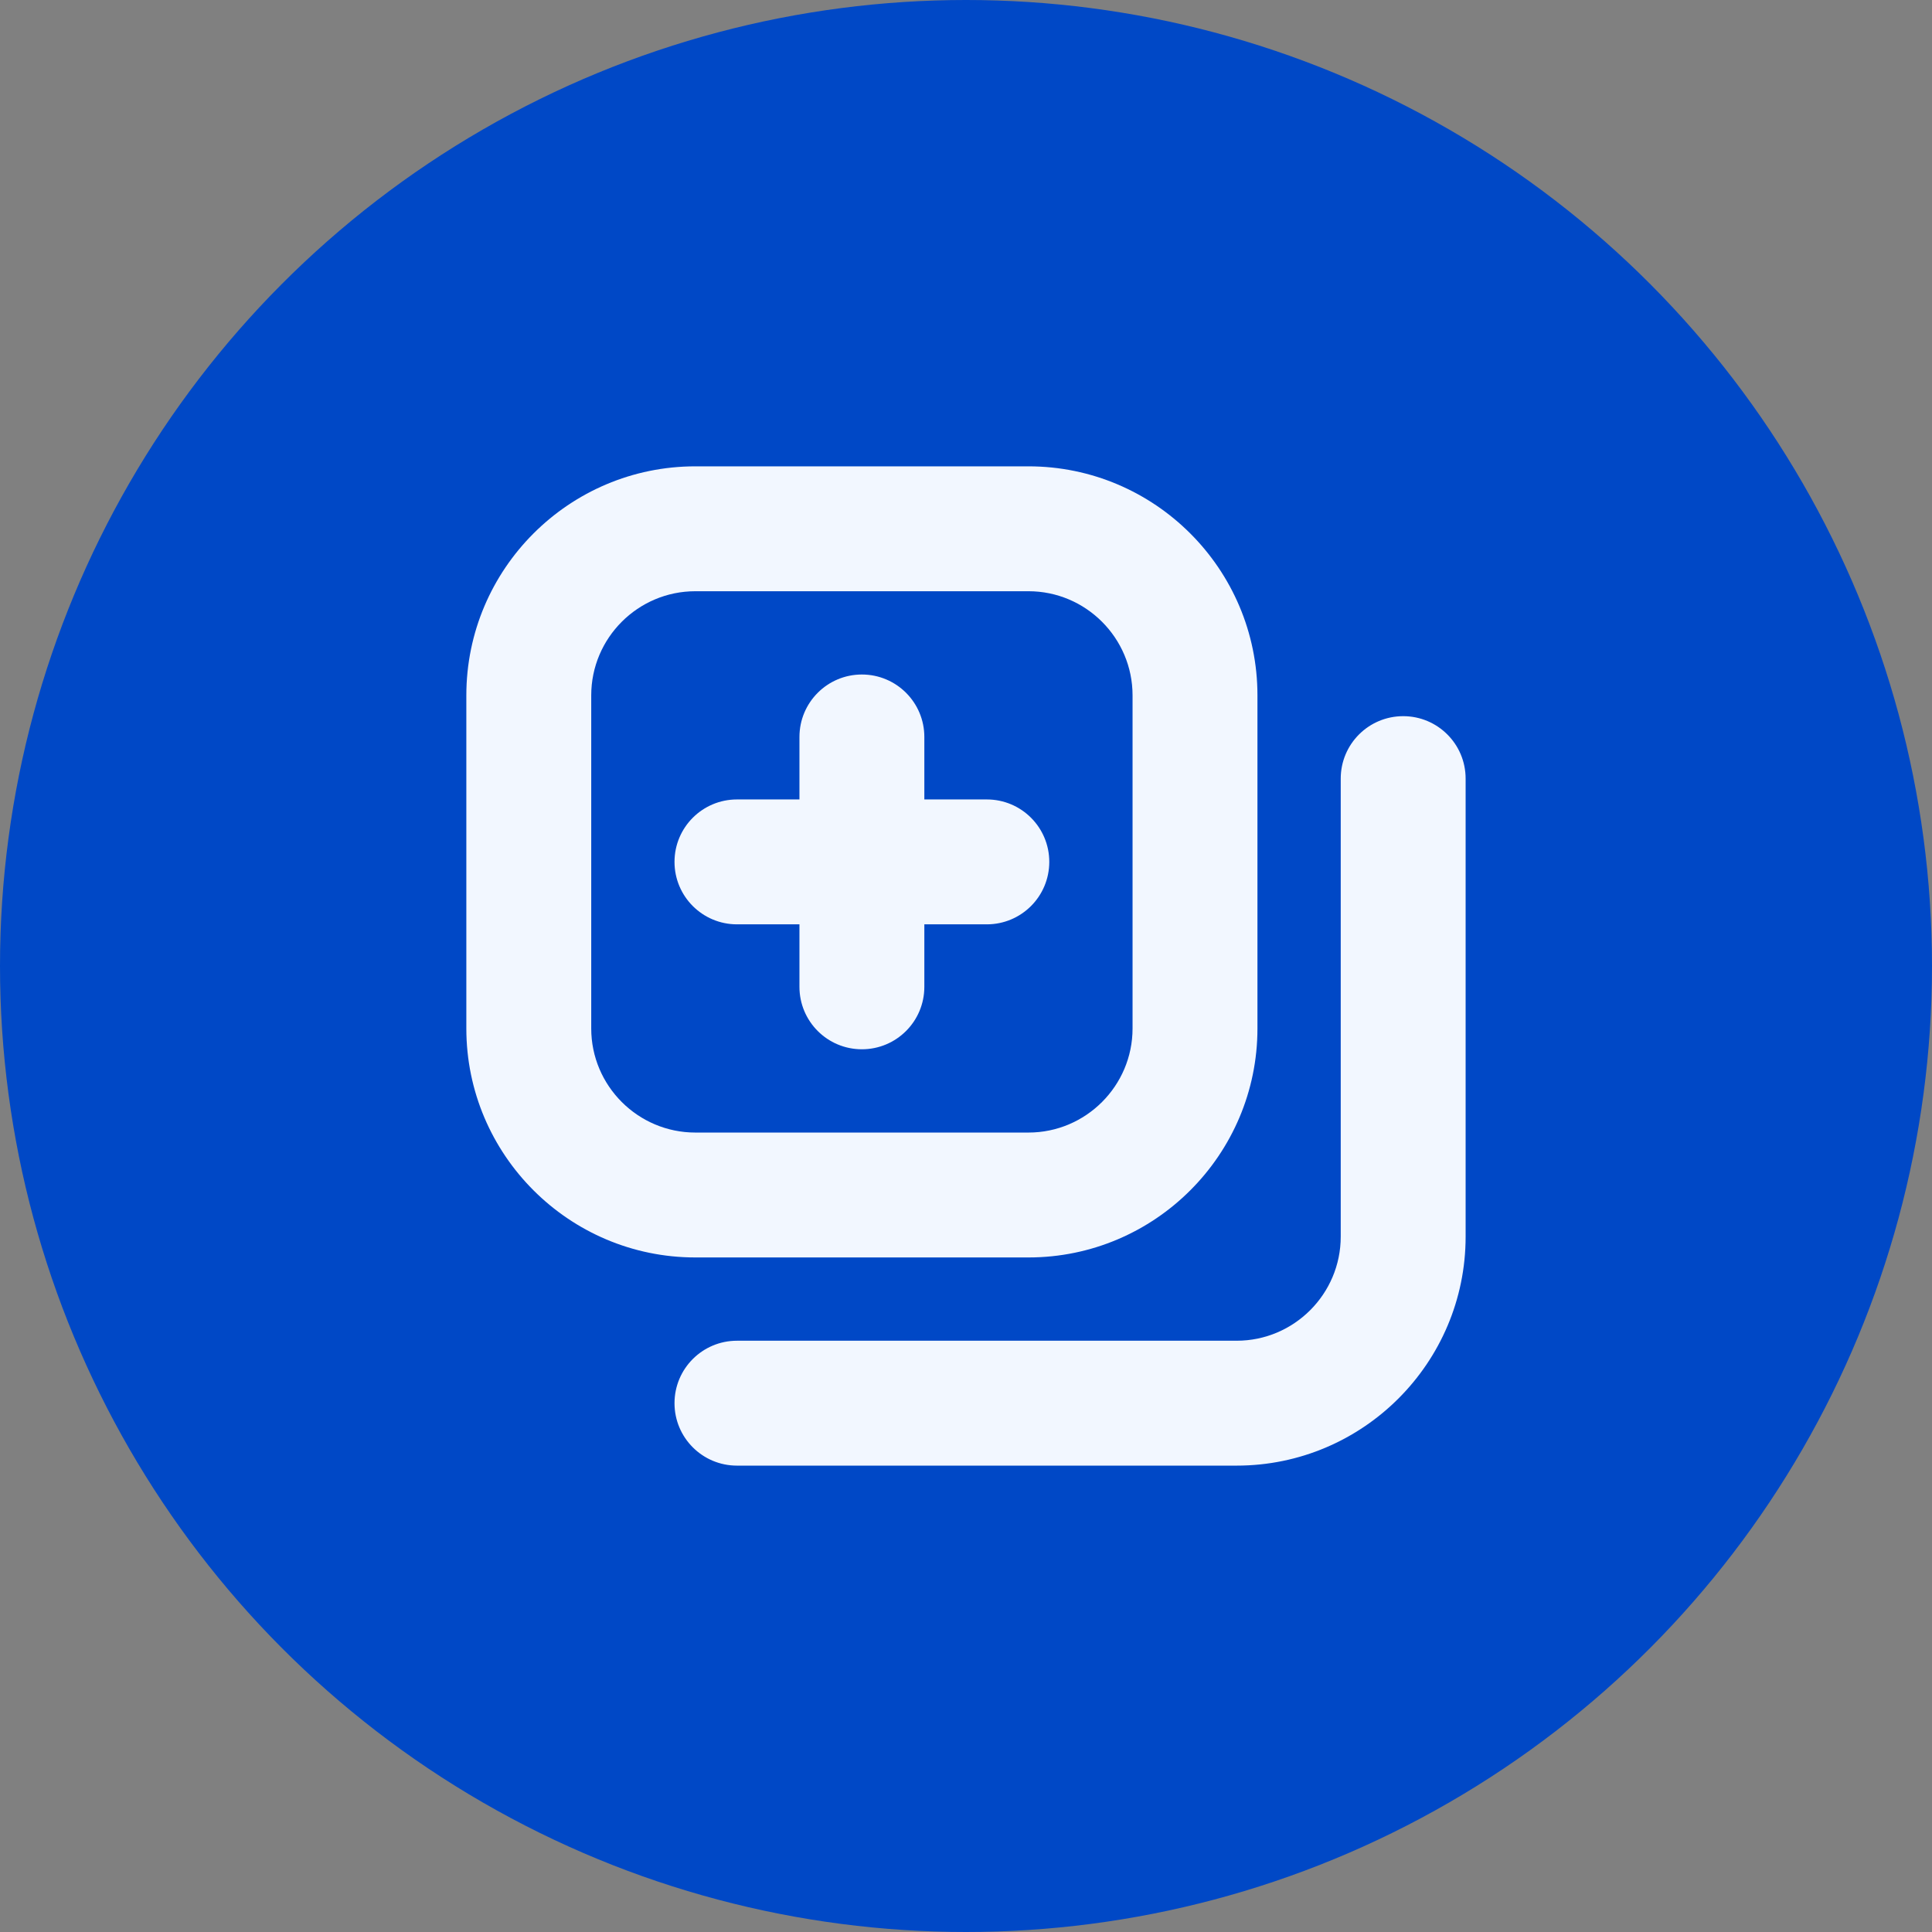 <svg width="48" height="48" viewBox="0 0 48 48" fill="none" xmlns="http://www.w3.org/2000/svg">
<rect x="0" y="0" width="48" height="48" fill="#808080" stroke="none"/>
<circle cx="24" cy="24" r="24" fill="#0048C6"/>
<g clip-path="url(#clip0_8702_20595)">
<path d="M25.552 31.241C28.689 31.241 31.241 28.689 31.241 25.552V17.276C31.241 14.138 28.689 11.586 25.552 11.586H17.276C14.138 11.586 11.586 14.138 11.586 17.276V25.552C11.586 28.689 14.138 31.241 17.276 31.241H25.552ZM14.689 25.552V17.276C14.689 15.85 15.85 14.689 17.276 14.689H25.552C26.977 14.689 28.138 15.85 28.138 17.276V25.552C28.138 26.977 26.977 28.138 25.552 28.138H17.276C15.85 28.138 14.689 26.977 14.689 25.552ZM36.413 19.345V30.724C36.413 33.861 33.861 36.413 30.724 36.413H18.31C17.453 36.413 16.758 35.719 16.758 34.862C16.758 34.004 17.453 33.31 18.31 33.31H30.724C32.149 33.31 33.31 32.149 33.31 30.724V19.345C33.31 18.487 34.004 17.793 34.862 17.793C35.719 17.793 36.413 18.487 36.413 19.345ZM18.31 22.965C17.453 22.965 16.758 22.271 16.758 21.413C16.758 20.556 17.453 19.862 18.31 19.862H19.862V18.31C19.862 17.453 20.556 16.758 21.413 16.758C22.271 16.758 22.965 17.453 22.965 18.31V19.862H24.517C25.375 19.862 26.069 20.556 26.069 21.413C26.069 22.271 25.375 22.965 24.517 22.965H22.965V24.517C22.965 25.375 22.271 26.069 21.413 26.069C20.556 26.069 19.862 25.375 19.862 24.517V22.965H18.31Z" fill="#F2F7FF"/>
</g>
<defs>
<clipPath id="clip0_8702_20595">
<rect width="24.828" height="24.828" fill="white" transform="translate(11.586 11.586)"/>
</clipPath>
</defs>
</svg>
